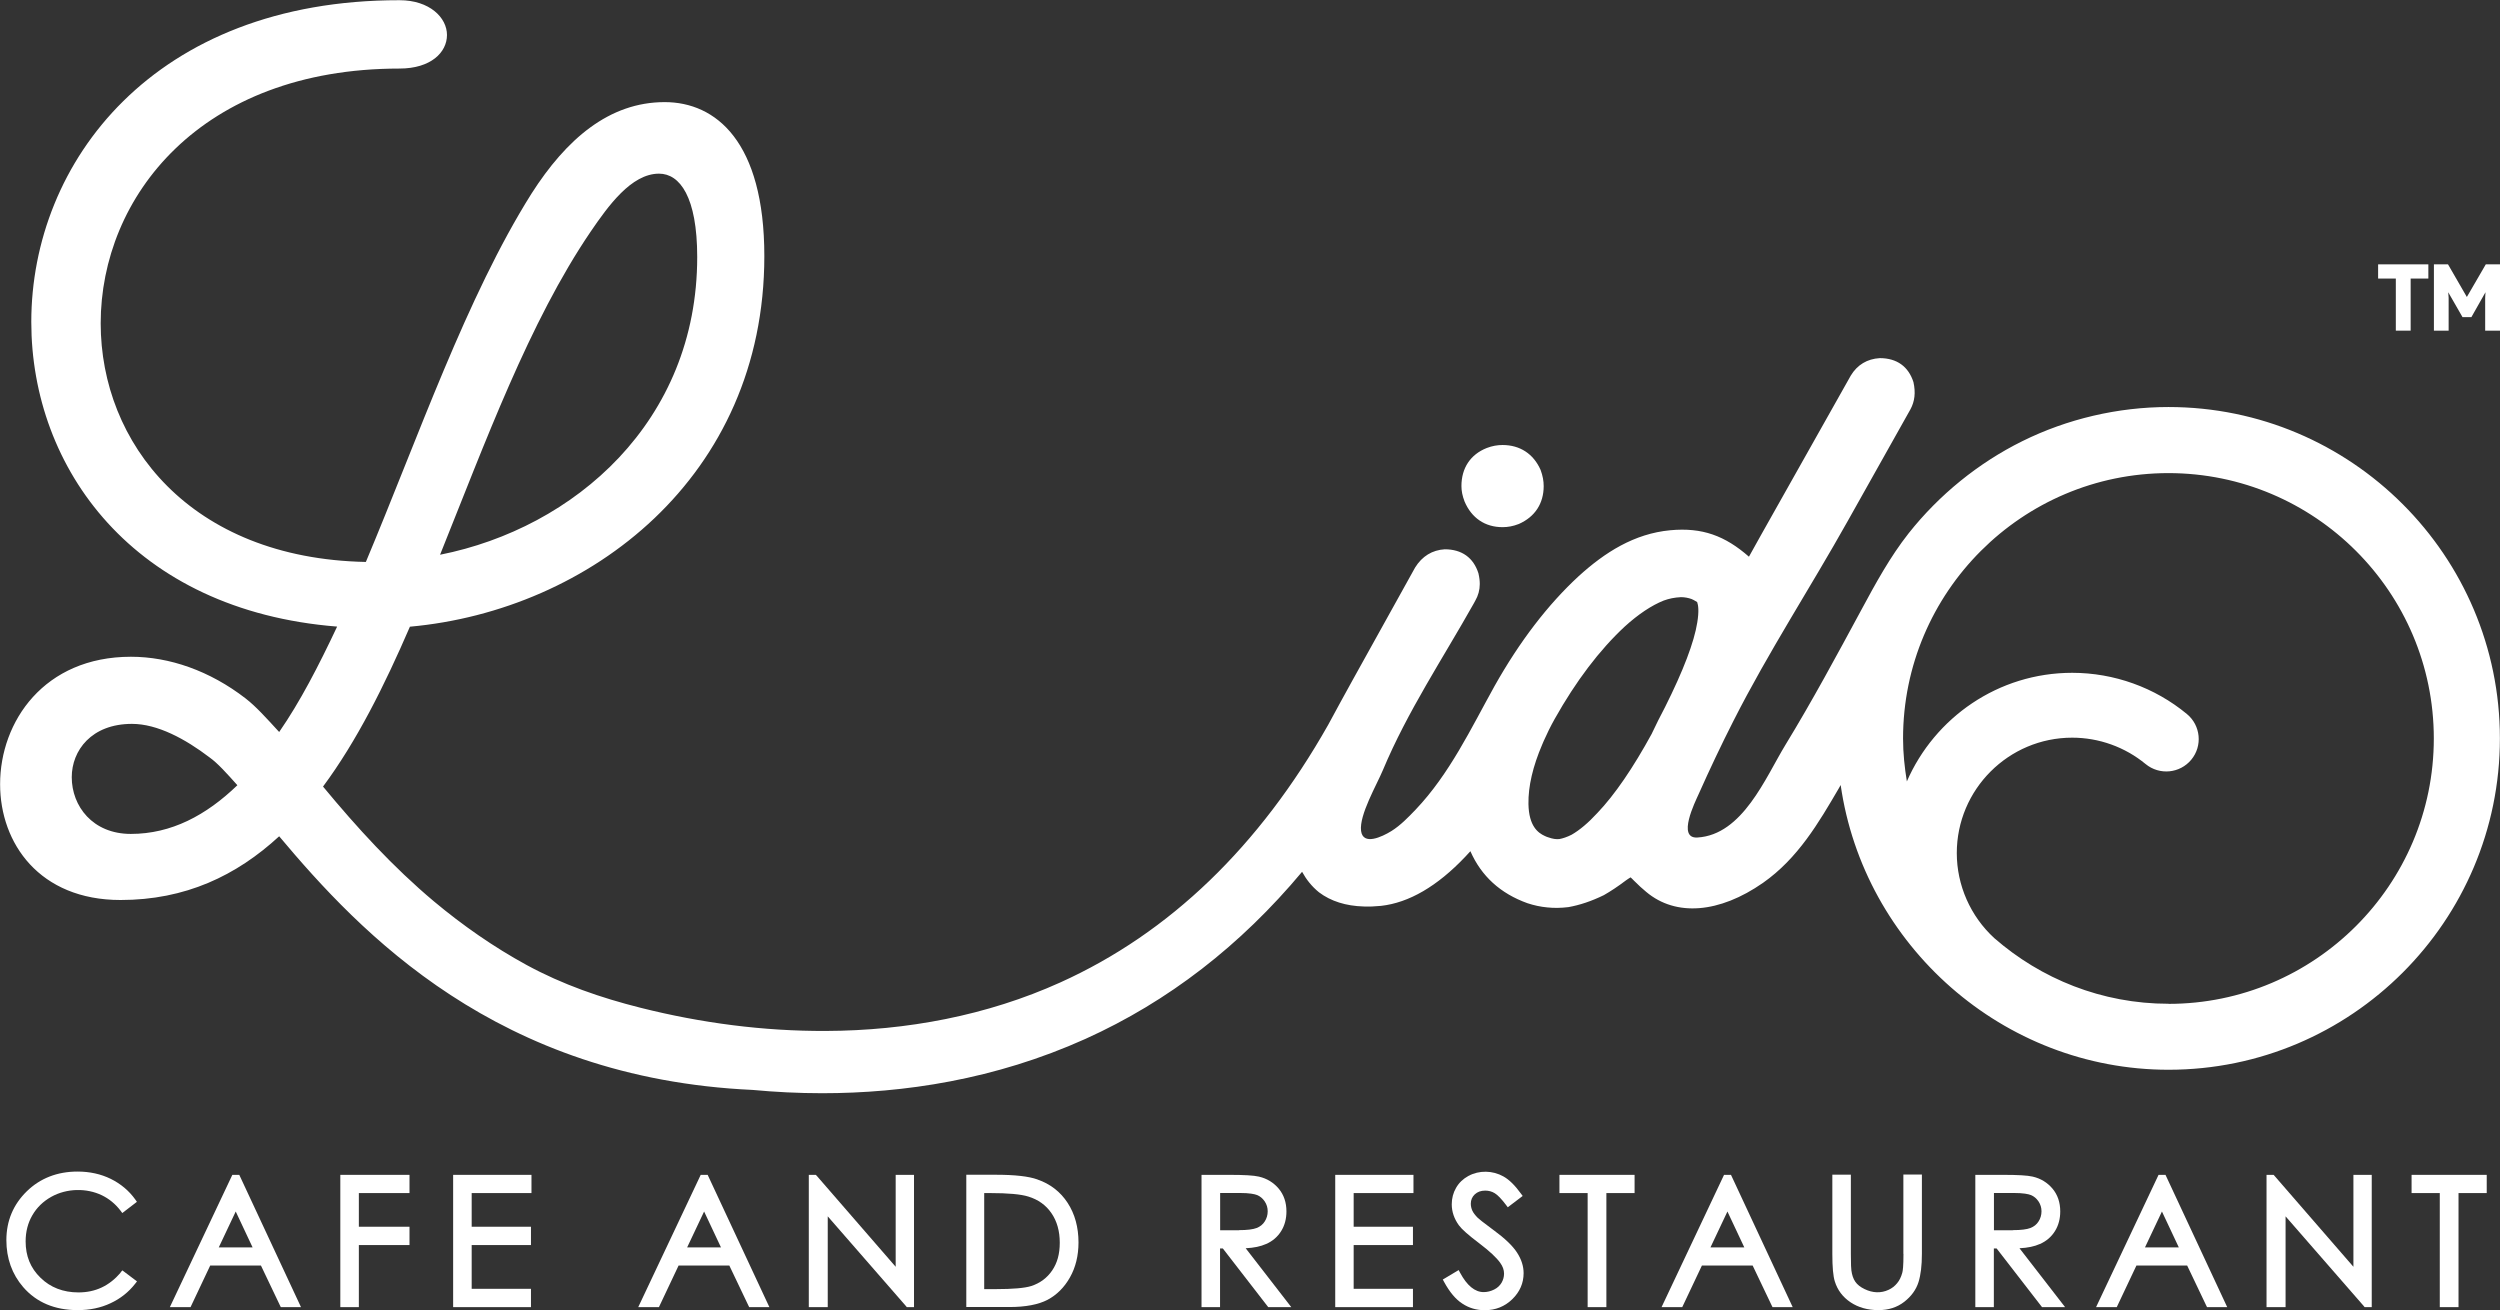 <?xml version="1.0" encoding="UTF-8"?>
<svg id="Layer_2" data-name="Layer 2" xmlns="http://www.w3.org/2000/svg" viewBox="0 0 242.86 127.29">
  <rect x="0" y="0" width="242.86" height="127.29" fill="#333333" stroke="none"/>
  <defs>
    <style>
      .cls-1 {
        fill: #fff;
      }
    </style>
  </defs>
  <g id="Layer_1-2" data-name="Layer 1">
    <g>
      <g>
        <path class="cls-1" d="m11.72,123.63c-1.11,1.29-2.45,1.92-4.1,1.92-1.48,0-2.72-.48-3.68-1.42-.98-.95-1.45-2.11-1.45-3.54,0-.94.22-1.79.65-2.53.43-.75,1.05-1.35,1.83-1.79,1.51-.85,3.44-.87,4.92-.16.7.34,1.32.84,1.82,1.5l.17.23,1.42-1.09-.16-.23c-.61-.85-1.41-1.52-2.38-2-.96-.47-2.04-.71-3.23-.71-1.96,0-3.63.65-4.93,1.92-1.31,1.28-1.98,2.87-1.98,4.74,0,1.77.55,3.31,1.63,4.56,1.29,1.49,3.07,2.24,5.3,2.24,1.17,0,2.24-.22,3.19-.67.95-.44,1.76-1.08,2.39-1.89l.18-.23-1.42-1.07-.18.2Z"/>
        <path class="cls-1" d="m23.23,114.13h-.66l-6.07,12.85h2.01l1.91-4.04h4.93l1.85,3.88.08.16h1.96l-5.92-12.69-.08-.17Zm1.31,7.05h-3.29l1.65-3.49,1.64,3.49Z"/>
        <polygon class="cls-1" points="33.06 126.98 34.86 126.98 34.86 120.95 39.78 120.95 39.78 119.17 34.86 119.17 34.86 115.9 39.78 115.9 39.78 114.13 33.06 114.13 33.06 126.98"/>
        <polygon class="cls-1" points="44.02 126.98 51.58 126.98 51.58 125.2 45.82 125.2 45.82 120.95 51.58 120.95 51.58 119.17 45.82 119.17 45.82 115.9 51.63 115.9 51.63 114.13 44.02 114.13 44.02 126.98"/>
        <path class="cls-1" d="m68.73,114.13h-.66l-6.07,12.85h2.01l1.91-4.04h4.93l1.85,3.88.08.16h1.96l-5.92-12.69-.08-.17Zm1.31,7.05h-3.29l1.65-3.49,1.64,3.49Z"/>
        <polygon class="cls-1" points="87.01 123.06 79.34 114.22 79.25 114.13 78.57 114.13 78.57 126.98 80.41 126.98 80.41 118.16 88.01 126.88 88.09 126.98 88.79 126.98 88.79 114.13 87.01 114.13 87.01 123.06"/>
        <path class="cls-1" d="m100.79,114.58c-.86-.31-2.2-.46-4.09-.46h-2.83v12.85h4.19c1.57,0,2.82-.24,3.7-.7.89-.47,1.63-1.2,2.18-2.18.55-.97.83-2.11.83-3.39,0-1.47-.35-2.76-1.05-3.84-.7-1.08-1.69-1.85-2.94-2.28Zm-5.18,1.32h.58c1.73,0,2.98.11,3.71.34.95.29,1.71.83,2.24,1.61.54.78.81,1.75.81,2.87s-.25,1.98-.74,2.7c-.49.72-1.17,1.23-2.03,1.51-.63.2-1.79.3-3.44.3h-1.13v-9.34Z"/>
        <path class="cls-1" d="m122.99,120.85c.64-.28,1.13-.71,1.47-1.26.34-.55.51-1.19.51-1.91,0-.87-.25-1.61-.75-2.21-.5-.59-1.14-.99-1.93-1.17-.51-.12-1.44-.17-2.84-.17h-2.73v12.85h1.8v-5.7h.27l4.41,5.7h2.24l-4.43-5.72c.81-.04,1.46-.18,1.97-.41Zm-2.63-1.34h-1.83v-3.62h1.88c1,0,1.47.11,1.7.2.31.12.55.33.75.62.19.29.29.6.29.96s-.1.7-.29.99c-.18.29-.45.5-.78.63-.36.14-.93.21-1.71.21Z"/>
        <polygon class="cls-1" points="129.71 126.98 137.26 126.98 137.26 125.2 131.5 125.2 131.5 120.95 137.26 120.95 137.26 119.17 131.5 119.17 131.5 115.9 137.31 115.9 137.31 114.13 129.71 114.13 129.71 126.98"/>
        <path class="cls-1" d="m145.12,119.52c-1.09-.81-1.45-1.1-1.55-1.2-.27-.27-.46-.52-.55-.73-.09-.21-.14-.43-.14-.66,0-.36.13-.66.38-.9.27-.25.6-.37,1.02-.37.33,0,.64.08.92.25.29.17.66.56,1.1,1.14l.17.23,1.45-1.1-.17-.23c-.59-.81-1.14-1.35-1.69-1.66-1.06-.6-2.37-.62-3.42-.05-.51.28-.91.66-1.19,1.15-.28.48-.42,1.02-.42,1.6,0,.73.24,1.42.7,2.05.27.37.91.94,1.97,1.74.99.75,1.68,1.39,2.04,1.9.25.35.37.69.37,1.05,0,.31-.08.6-.24.88-.17.28-.4.5-.72.66s-.66.25-1.02.25c-.85,0-1.62-.63-2.29-1.88l-.14-.26-1.54.92.13.24c.54.99,1.12,1.68,1.77,2.1.65.43,1.38.64,2.18.64,1.04,0,1.94-.36,2.67-1.07.73-.71,1.1-1.56,1.1-2.53,0-.67-.21-1.34-.64-2-.42-.65-1.16-1.36-2.26-2.17Z"/>
        <polygon class="cls-1" points="151.49 115.9 154.23 115.9 154.23 126.98 156.05 126.98 156.05 115.9 158.79 115.9 158.79 114.13 151.49 114.13 151.49 115.9"/>
        <path class="cls-1" d="m168.14,114.13h-.66l-6.07,12.85h2.01l1.91-4.04h4.93l1.85,3.88.08.16h1.96l-5.92-12.69-.08-.17Zm1.31,7.05h-3.29l1.65-3.49,1.64,3.49Z"/>
        <path class="cls-1" d="m184.91,121.82c0,1.17-.06,1.65-.12,1.84-.11.39-.27.73-.5,1-.23.28-.5.49-.83.64-.73.34-1.54.31-2.32-.07-.42-.2-.72-.44-.91-.72-.2-.29-.32-.65-.38-1.1-.02-.14-.05-.53-.05-1.6v-7.7h-1.8v7.7c0,1.29.08,2.16.24,2.67.26.84.77,1.52,1.53,2.03.75.5,1.66.76,2.71.76.97,0,1.82-.27,2.51-.81.69-.54,1.15-1.18,1.38-1.91.22-.71.33-1.61.33-2.75v-7.7h-1.8v7.7Z"/>
        <path class="cls-1" d="m198.16,120.85c.64-.28,1.13-.71,1.47-1.26.34-.55.51-1.19.51-1.91,0-.87-.25-1.61-.75-2.21-.5-.59-1.14-.99-1.93-1.17-.51-.12-1.44-.17-2.84-.17h-2.73v12.85h1.8v-5.7h.27l4.41,5.7h2.24l-4.43-5.72c.81-.04,1.46-.18,1.97-.41Zm-2.63-1.34h-1.83v-3.62h1.88c1,0,1.47.11,1.7.2.31.12.55.33.75.62.19.29.29.6.29.96s-.1.7-.29.99c-.18.29-.45.5-.78.63-.36.14-.93.21-1.71.21Z"/>
        <path class="cls-1" d="m210.35,114.13h-.66l-6.07,12.85h2.01l1.91-4.04h4.93l1.85,3.88.08.16h1.96l-5.92-12.69-.08-.17Zm1.31,7.05h-3.29l1.65-3.49,1.64,3.49Z"/>
        <polygon class="cls-1" points="228.62 123.06 220.95 114.22 220.87 114.13 220.18 114.13 220.18 126.98 222.03 126.98 222.03 118.16 229.63 126.88 229.71 126.98 230.4 126.98 230.4 114.13 228.62 114.13 228.62 123.06"/>
        <polygon class="cls-1" points="234.27 114.13 234.27 115.9 237.01 115.9 237.01 126.98 238.83 126.98 238.83 115.9 241.57 115.9 241.57 114.13 234.27 114.13"/>
      </g>
      <g>
        <polygon class="cls-1" points="231.02 27.06 232.74 27.06 232.74 32.12 234.18 32.12 234.18 27.06 235.9 27.06 235.9 25.68 231.02 25.68 231.02 27.06"/>
        <polygon class="cls-1" points="241.48 25.68 239.64 28.85 237.85 25.75 237.81 25.68 236.44 25.68 236.44 32.12 237.87 32.12 237.87 28.93 237.83 28.39 239.18 30.74 239.22 30.81 240.08 30.81 241.45 28.39 241.42 28.94 241.42 32.12 242.86 32.12 242.86 25.68 241.48 25.68"/>
      </g>
      <g>
        <path class="cls-1" d="m145.96,51.21h.01c.51,0,1.02-.09,1.58-.31,1.56-.69,2.41-1.99,2.41-3.68,0-.5-.09-1-.3-1.57-.69-1.56-2-2.42-3.7-2.42h0c-.5,0-1.01.09-1.53.29-1.59.63-2.46,1.95-2.46,3.7,0,.46.09.94.3,1.49.68,1.61,1.99,2.5,3.69,2.5Z"/>
        <path class="cls-1" d="m210.67,39.54c-4.92,0-9.84,1.15-14.22,3.32-4.26,2.11-8.07,5.2-11.04,8.95-1.81,2.3-3.21,4.87-4.61,7.47-2.35,4.35-4.75,8.81-7.35,13.07-1.95,3.2-4.16,8.75-8.56,9.01-2,.12-.22-3.45.12-4.21,1.08-2.42,2.21-4.81,3.41-7.17,3.38-6.66,7.45-12.89,11.09-19.39,2.03-3.61,4.06-7.22,6.08-10.83.41-.76.52-1.61.29-2.64-.48-1.51-1.61-2.33-3.27-2.33-1.22.07-2.19.65-2.82,1.7-2.52,4.47-5.03,8.94-7.55,13.41-.78,1.39-1.57,2.78-2.34,4.18-2.32-2.03-4.53-2.86-7.64-2.57-3.51.33-6.36,2.15-8.91,4.47-2.97,2.74-5.72,6.32-8.16,10.66-2.3,4.14-4.37,8.54-7.67,12.01-.72.75-1.46,1.52-2.35,2.08-.94.58-2.76,1.43-2.95-.01-.2-1.54,1.53-4.49,2.12-5.91,2.38-5.69,5.83-10.85,8.84-16.21.04-.08.09-.16.13-.24.29-.5.44-1.05.44-1.62,0-.31-.03-.61-.13-1.05-.48-1.51-1.61-2.33-3.27-2.33-1.21.07-2.2.67-2.88,1.77l-6.09,10.97c-.74,1.32-1.52,2.78-2.36,4.32-6.69,11.82-15.39,20.21-26,25.01-7.14,3.23-14.96,4.69-22.77,4.72-6.07.03-12.14-.77-18.02-2.25-3.86-.97-7.57-2.25-11.08-4.16-3.2-1.75-6.2-3.84-9-6.18-3.97-3.33-7.47-7.16-10.77-11.15,3.26-4.39,5.96-9.79,8.44-15.53,17.44-1.58,34.43-14.52,34.43-36,0-11.14-4.72-14.96-9.68-14.96-5.4,0-9.56,3.6-12.94,8.89-6.3,10.01-11.03,23.74-16.09,35.78-17.1-.34-25.76-11.59-25.76-23.18,0-12.26,9.68-24.75,29.03-24.75,3.04,0,4.61-1.57,4.61-3.26s-1.69-3.38-4.61-3.38C14.96,0,3.04,15.75,3.04,31.28c0,14.18,9.9,28.02,29.71,29.59-1.8,3.82-3.6,7.31-5.63,10.24-1.24-1.35-2.25-2.48-3.26-3.26-3.49-2.7-7.42-4.05-11.14-4.05-8.44,0-12.71,6.3-12.71,12.38,0,5.74,3.82,11.25,11.7,11.25,6.3,0,11.25-2.36,15.41-6.19,7.88,9.39,21.18,23.51,46,24.64,2.15.2,4.4.32,6.75.32,7.91,0,16.79-1.32,25.58-5.28,8.04-3.63,15.06-9.07,21.04-16.23.41.75.94,1.42,1.64,1.99,1.15.87,2.62,1.33,4.35,1.38.53.02,1.07,0,1.67-.06,2.72-.3,5.48-1.91,8.19-4.77.17-.17.33-.35.5-.54,1.06,2.42,2.92,4.11,5.54,5.05.63.21,1.28.35,1.93.41.65.07,1.32.06,2.06-.03,1.1-.2,2.22-.57,3.43-1.16.67-.38,1.39-.86,2.13-1.42.17-.12.33-.23.47-.31.07.06.18.16.33.32.44.44.83.8,1.2,1.1,2.87,2.41,7.1,2.07,11.34-.89,3.39-2.38,5.41-5.84,7.36-9.18l.18-.32c2.23,15.57,15.76,27.66,31.85,27.66,17.75,0,32.19-14.44,32.19-32.19s-14.44-32.19-32.19-32.19ZM57.38,22.5c1.69-2.47,3.94-5.63,6.64-5.63,2.02,0,3.71,2.25,3.71,8.1,0,15.98-11.93,26.33-24.98,28.92,4.39-10.91,8.66-22.61,14.63-31.39ZM12.71,81.01c-3.71,0-5.74-2.7-5.74-5.51,0-2.59,1.91-5.18,5.85-5.18,2.47,0,5.18,1.46,7.54,3.26.79.56,1.69,1.57,2.7,2.7-3.04,2.93-6.42,4.73-10.35,4.73Zm136.07-9.3h0s0,0,0,0h0Zm11.7-.47c-1.84,3.37-3.62,5.97-5.3,7.73l-.02.02c-.86.94-1.72,1.66-2.49,2.1-.43.22-.86.36-1.19.42-.31.03-.63-.01-1.08-.17-.1-.03-.19-.06-.33-.13-.66-.3-1.55-.95-1.59-3.11-.03-1.71.43-3.66,1.34-5.78l.14-.33c.31-.7.66-1.42,1.07-2.15,2.06-3.67,4.35-6.69,6.8-8.97,1.32-1.2,2.61-2.06,3.79-2.53.52-.19,1.05-.3,1.68-.33.35,0,.71.07,1.02.18.31.13.51.29.55.3.11.3.19.88.01,1.98-.3,1.9-1.35,4.67-3.13,8.22-.46.87-.9,1.75-1.28,2.56Zm50.18,26.27c-6.48,0-12.39-2.42-16.93-6.38-2.31-2.12-3.64-5.13-3.64-8.26,0-6.18,5.03-11.21,11.21-11.21,2.6,0,5.13.91,7.13,2.56,1.35,1.11,3.33.92,4.44-.42,1.11-1.34.92-3.33-.43-4.44-3.12-2.58-7.08-4-11.14-4-7.18,0-13.36,4.35-16.06,10.55-.22-1.36-.37-2.74-.37-4.17,0-14.22,11.57-25.78,25.78-25.78s25.78,11.56,25.78,25.78-11.57,25.78-25.78,25.78Z"/>
      </g>
    </g>
  </g>
</svg>